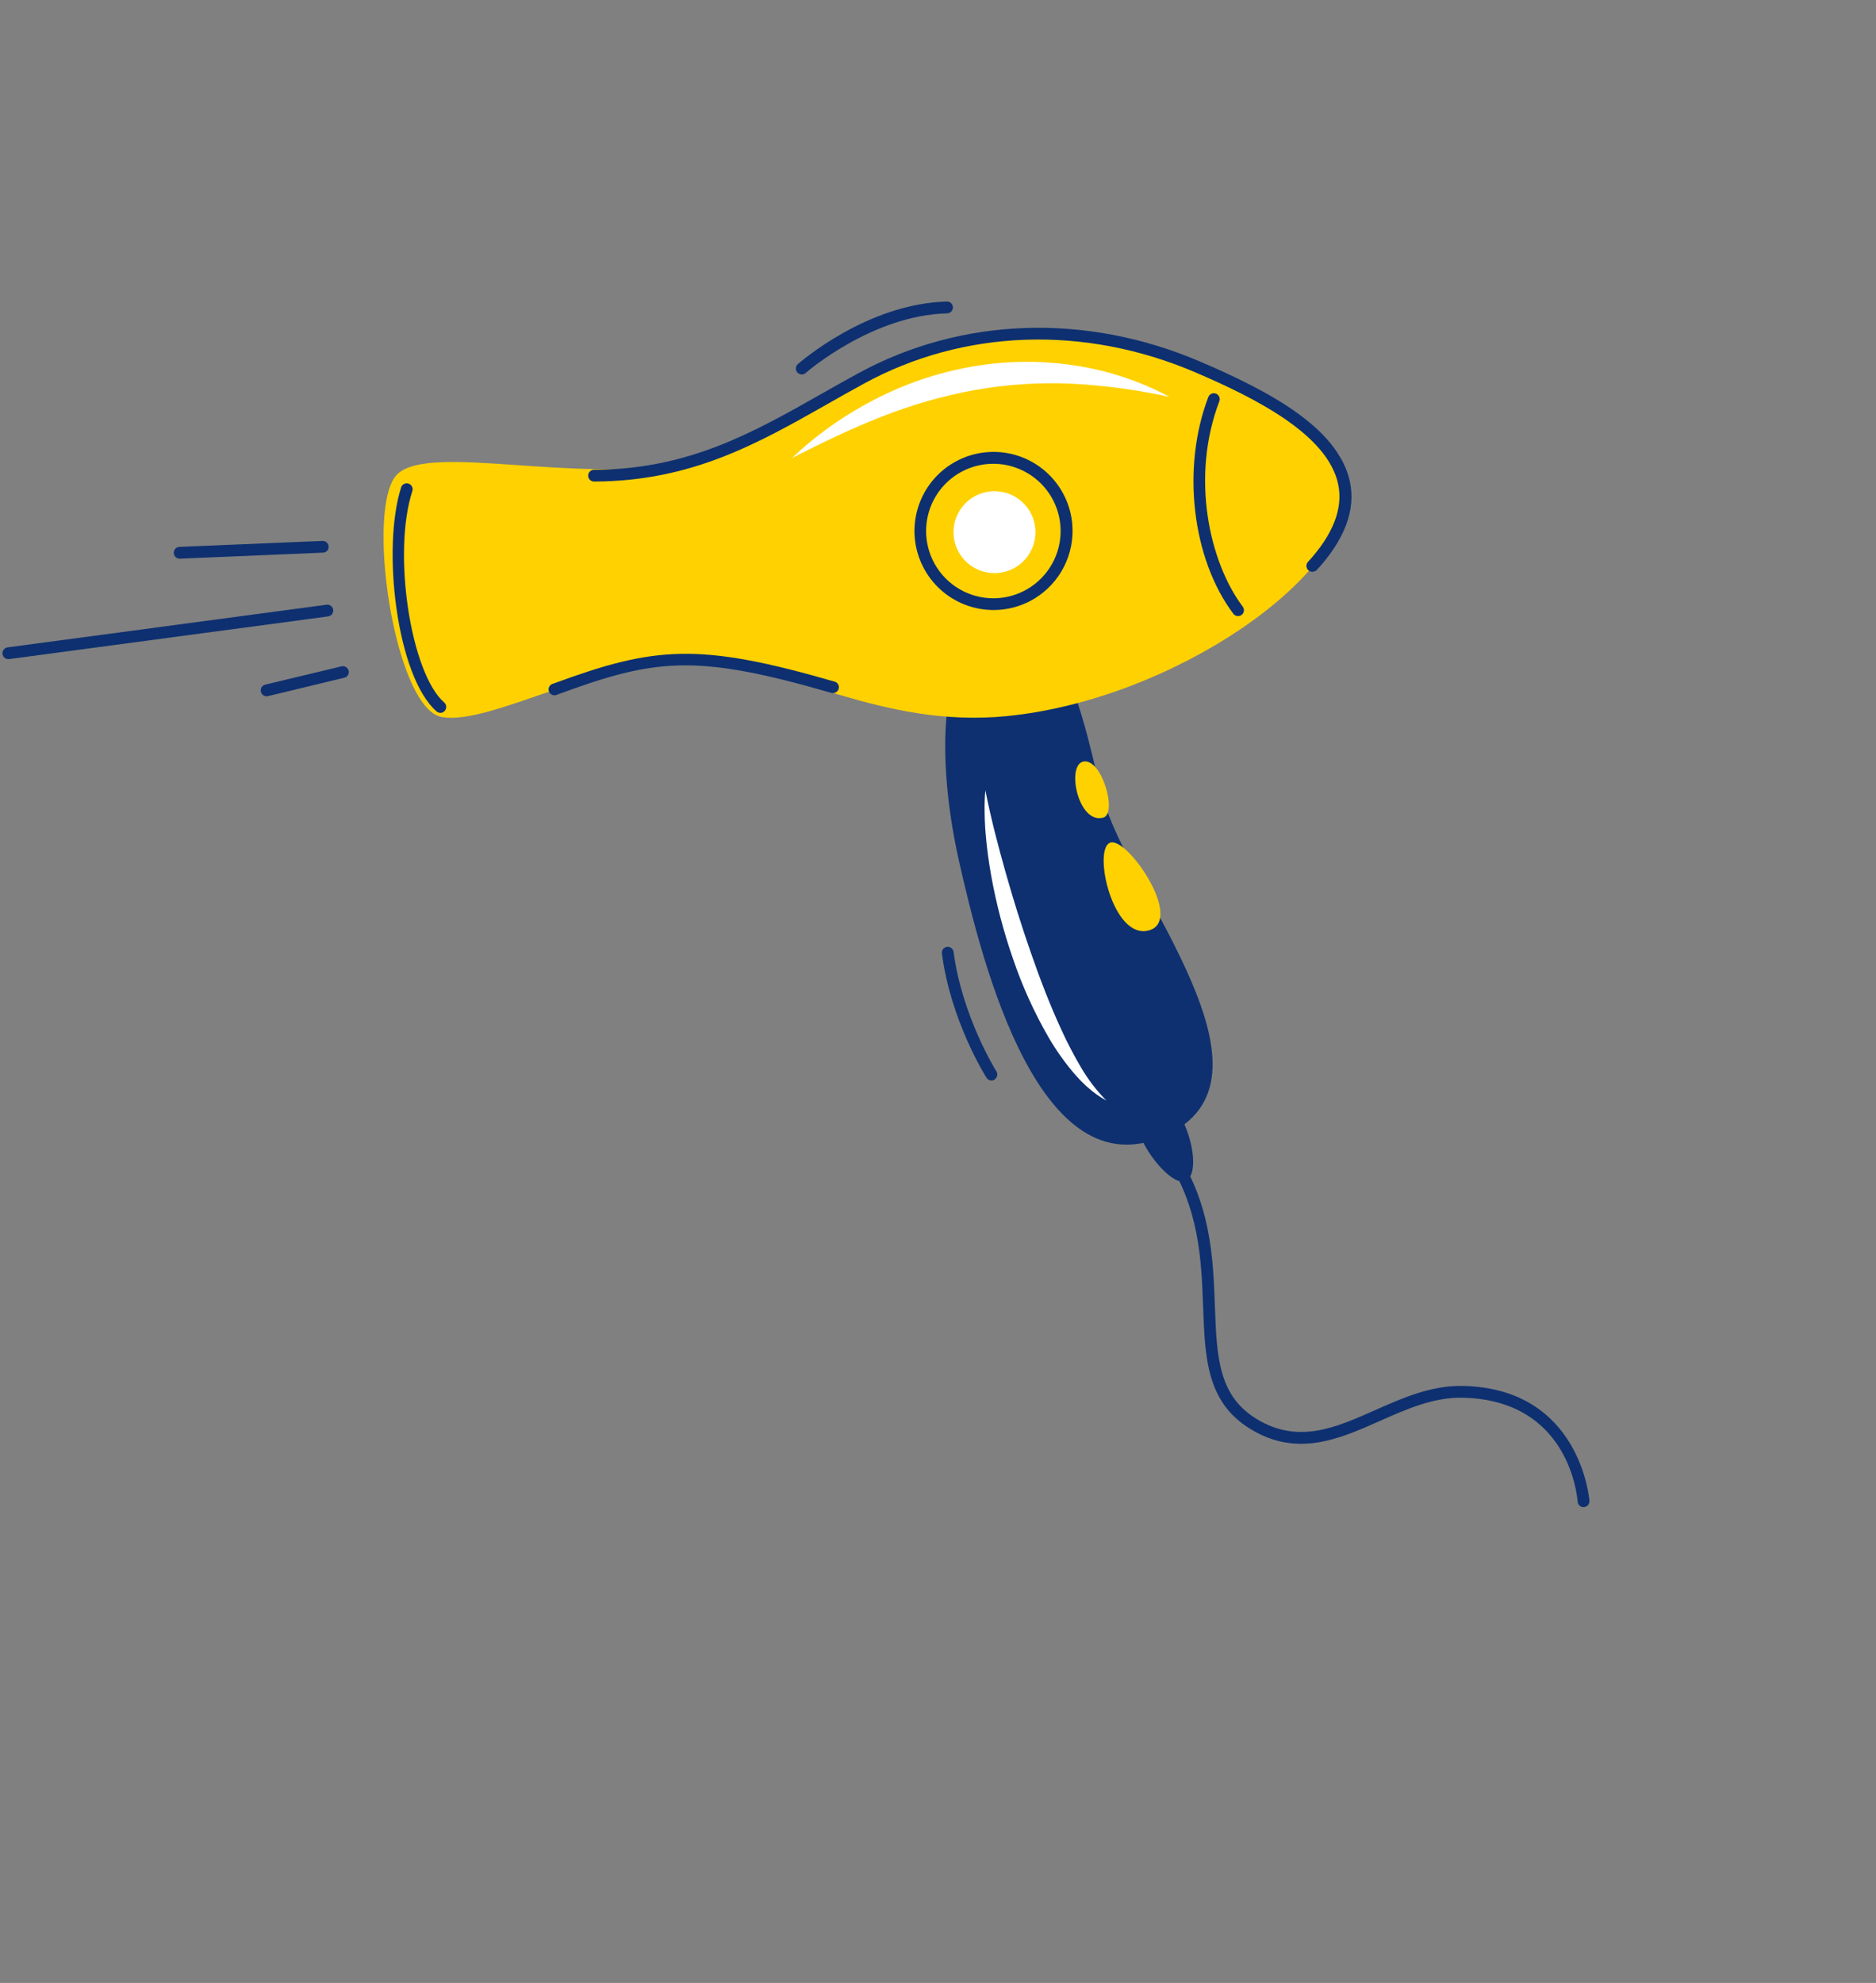 <svg width="229" height="242" viewBox="0 0 229 242" fill="none" xmlns="http://www.w3.org/2000/svg">
<rect x="0" y="0" width="229" height="242" fill="#808080" stroke="none"/>
<g clip-path="url(#clip0_256_3916)">
<path d="M117.033 104.949C120.025 118.281 127.005 145.239 142.028 138.684C157.843 131.789 137.693 108.822 134.639 97.352C132.079 87.753 130.915 78.31 123.691 77.219C114.37 75.791 114.097 91.851 117.033 104.949Z" fill="#0E3070"/>
<path d="M48.56 57.817C44.476 61.541 48.106 86.446 53.911 87.502C59.888 88.59 73.383 80.178 84.917 80.683C96.451 81.189 107.516 88.918 122.929 87.393C143.417 85.353 164.982 70.046 164.074 60.157C163.149 49.939 139.678 39.194 122.648 41.216C105.777 43.222 94.8 54.078 83.404 56.442C70.555 59.11 52.65 54.096 48.56 57.817Z" fill="#FFD100"/>
<path d="M134.687 99.779C131.566 100.655 130.089 93.19 132.322 92.931C134.555 92.673 136.393 99.303 134.687 99.779Z" fill="#FFD100"/>
<path d="M151.503 75.084C151.35 75.177 151.168 75.211 150.992 75.177C150.816 75.144 150.659 75.047 150.551 74.904C145.499 68.18 144.216 57.085 147.482 48.496C147.511 48.403 147.559 48.316 147.623 48.241C147.688 48.166 147.766 48.106 147.855 48.062C147.943 48.019 148.039 47.995 148.138 47.99C148.236 47.986 148.334 48.002 148.426 48.036C148.518 48.071 148.602 48.125 148.673 48.193C148.743 48.262 148.799 48.344 148.837 48.435C148.874 48.526 148.893 48.623 148.892 48.722C148.89 48.82 148.868 48.917 148.828 49.007C145.322 58.262 147.614 68.6 151.701 74.039C151.816 74.191 151.866 74.383 151.84 74.572C151.814 74.761 151.714 74.932 151.562 75.047L151.503 75.084Z" fill="#0E3070"/>
<path d="M160.519 69.703C160.372 69.778 160.205 69.8 160.044 69.766C159.883 69.733 159.739 69.645 159.634 69.518C159.53 69.391 159.472 69.232 159.471 69.068C159.469 68.903 159.524 68.743 159.625 68.614C162.728 65.248 163.981 62.037 163.342 59.071C162.056 53.052 153.345 48.62 145.9 45.438C132.385 39.657 117.631 40.159 105.437 46.832C103.93 47.65 102.444 48.492 101.008 49.31C92.471 54.149 84.403 58.721 72.569 58.767C72.47 58.774 72.371 58.761 72.278 58.728C72.184 58.696 72.099 58.644 72.026 58.577C71.953 58.51 71.895 58.428 71.855 58.338C71.815 58.247 71.795 58.149 71.794 58.05C71.794 57.951 71.814 57.853 71.853 57.762C71.892 57.671 71.95 57.589 72.022 57.522C72.094 57.454 72.18 57.402 72.273 57.368C72.366 57.335 72.465 57.321 72.564 57.328C84.008 57.288 91.926 52.802 100.296 48.054C101.739 47.238 103.229 46.393 104.768 45.556C117.36 38.688 132.567 38.169 146.484 44.123C154.733 47.653 163.357 52.148 164.779 58.778C165.518 62.228 164.146 65.867 160.71 69.597C160.652 69.641 160.588 69.677 160.519 69.703Z" fill="#0E3070"/>
<path d="M102.057 84.481C101.972 84.534 101.876 84.568 101.776 84.581C101.676 84.595 101.574 84.587 101.477 84.559C84.874 79.76 80.028 80.352 68.035 84.766C67.944 84.817 67.843 84.848 67.739 84.856C67.635 84.864 67.53 84.849 67.432 84.812C67.335 84.776 67.246 84.719 67.172 84.645C67.099 84.571 67.042 84.482 67.006 84.384C66.97 84.286 66.956 84.182 66.965 84.078C66.973 83.974 67.004 83.873 67.055 83.782C67.107 83.691 67.177 83.613 67.261 83.552C67.346 83.491 67.443 83.449 67.545 83.429C79.913 78.878 85.245 78.374 101.885 83.188C101.976 83.214 102.061 83.258 102.135 83.317C102.209 83.375 102.27 83.448 102.316 83.53C102.361 83.613 102.39 83.704 102.401 83.797C102.411 83.891 102.403 83.986 102.377 84.077C102.323 84.246 102.21 84.39 102.057 84.481Z" fill="#0E3070"/>
<path d="M54.142 86.891C54.012 86.971 53.859 87.008 53.706 86.996C53.553 86.984 53.408 86.923 53.292 86.823C48.428 82.589 46.571 66.894 48.978 59.439C49.046 59.269 49.177 59.131 49.343 59.054C49.509 58.976 49.698 58.965 49.872 59.022C50.046 59.079 50.192 59.2 50.28 59.361C50.368 59.521 50.392 59.709 50.346 59.887C47.874 67.414 50.116 82.146 54.22 85.729C54.363 85.854 54.452 86.03 54.466 86.219C54.481 86.409 54.419 86.597 54.296 86.742C54.253 86.799 54.201 86.849 54.142 86.891Z" fill="#0E3070"/>
<path d="M139.959 133.838C144.036 132.075 147.308 142.886 144.734 144.119C142.502 145.186 135.679 135.689 139.959 133.838Z" fill="#0E3070"/>
<path d="M193.676 183.828C193.575 183.89 193.461 183.926 193.343 183.934C193.153 183.946 192.966 183.882 192.823 183.756C192.68 183.63 192.592 183.452 192.58 183.262C192.538 182.741 191.591 170.834 178.512 170.579C174.985 170.509 171.656 171.988 168.434 173.417C163.471 175.622 158.335 177.901 152.601 174.376C147.275 171.097 147.091 165.716 146.861 159.462C146.651 153.693 146.409 147.179 142.034 140.809C141.98 140.731 141.942 140.643 141.922 140.551C141.903 140.458 141.902 140.363 141.919 140.27C141.936 140.177 141.972 140.088 142.024 140.009C142.076 139.93 142.143 139.862 142.221 139.809C142.298 139.754 142.386 139.715 142.478 139.695C142.571 139.674 142.666 139.673 142.759 139.69C142.852 139.707 142.941 139.743 143.02 139.795C143.099 139.847 143.167 139.914 143.219 139.993C147.836 146.684 148.083 153.446 148.3 159.413C148.521 165.492 148.698 170.293 153.354 173.148C158.445 176.277 163.014 174.249 167.852 172.098C171.218 170.608 174.693 169.066 178.545 169.14C192.96 169.419 194.007 183.034 194.019 183.169C194.027 183.3 193.999 183.43 193.938 183.546C193.878 183.662 193.787 183.759 193.676 183.828Z" fill="#0E3070"/>
<path d="M39.789 67.339C39.683 67.403 39.563 67.44 39.439 67.445L22.009 68.178C21.912 68.189 21.812 68.179 21.718 68.15C21.624 68.12 21.537 68.072 21.462 68.007C21.388 67.943 21.327 67.864 21.284 67.775C21.241 67.686 21.217 67.59 21.213 67.491C21.209 67.393 21.225 67.294 21.26 67.202C21.296 67.11 21.35 67.026 21.419 66.956C21.488 66.886 21.571 66.83 21.662 66.793C21.753 66.756 21.852 66.738 21.95 66.74L39.368 66.015C39.526 66.009 39.683 66.055 39.812 66.147C39.942 66.239 40.038 66.372 40.084 66.523C40.131 66.675 40.126 66.838 40.071 66.987C40.015 67.136 39.912 67.263 39.777 67.347L39.789 67.339Z" fill="#0E3070"/>
<path d="M40.294 75.137C40.208 75.189 40.111 75.222 40.011 75.235L1.088 80.44C0.902 80.457 0.717 80.402 0.571 80.286C0.424 80.17 0.329 80.002 0.305 79.817C0.28 79.632 0.328 79.445 0.438 79.294C0.549 79.144 0.714 79.043 0.897 79.011L39.82 73.807C39.99 73.773 40.166 73.802 40.316 73.887C40.466 73.972 40.581 74.108 40.639 74.271C40.697 74.433 40.695 74.611 40.633 74.772C40.571 74.934 40.454 75.067 40.302 75.149L40.294 75.137Z" fill="#0E3070"/>
<path d="M42.259 82.619C42.194 82.66 42.123 82.689 42.049 82.705L32.708 84.958C32.616 84.979 32.52 84.981 32.427 84.965C32.333 84.949 32.244 84.915 32.163 84.865C32.083 84.814 32.014 84.748 31.959 84.671C31.904 84.593 31.865 84.506 31.844 84.413C31.823 84.321 31.82 84.225 31.836 84.132C31.852 84.038 31.887 83.949 31.937 83.868C31.988 83.788 32.054 83.719 32.131 83.664C32.208 83.609 32.296 83.57 32.388 83.549L41.718 81.313C41.881 81.282 42.051 81.307 42.197 81.386C42.344 81.465 42.459 81.592 42.522 81.745C42.586 81.899 42.594 82.07 42.546 82.229C42.498 82.389 42.397 82.526 42.259 82.619Z" fill="#0E3070"/>
<path d="M135.466 102.862C137.529 101.927 144.641 112.349 140.24 113.548C135.838 114.747 133.399 103.789 135.466 102.862Z" fill="#FFD100"/>
<path d="M126.318 73.027C124.529 74.123 122.432 74.606 120.344 74.403C118.256 74.2 116.291 73.322 114.747 71.902C113.202 70.482 112.163 68.598 111.785 66.534C111.408 64.471 111.714 62.34 112.656 60.466C113.598 58.591 115.126 57.075 117.007 56.147C118.888 55.218 121.021 54.928 123.082 55.321C125.143 55.713 127.019 56.766 128.428 58.321C129.836 59.876 130.7 61.847 130.887 63.937C131.046 65.727 130.702 67.526 129.895 69.131C129.088 70.737 127.849 72.086 126.318 73.027ZM116.961 57.808C115.715 58.574 114.695 59.659 114.008 60.95C113.322 62.242 112.992 63.694 113.055 65.155C113.117 66.617 113.569 68.035 114.363 69.264C115.158 70.492 116.266 71.486 117.573 72.143C118.88 72.799 120.339 73.095 121.799 72.999C123.259 72.902 124.667 72.418 125.876 71.595C127.086 70.772 128.054 69.641 128.68 68.319C129.306 66.997 129.568 65.532 129.437 64.075C129.311 62.683 128.831 61.347 128.044 60.192C127.257 59.037 126.189 58.102 124.94 57.475C123.692 56.848 122.304 56.549 120.908 56.608C119.512 56.666 118.153 57.079 116.961 57.808Z" fill="#0E3070"/>
<path d="M115.967 38.141C115.86 38.209 115.737 38.245 115.611 38.246C106.424 38.466 98.398 45.47 98.317 45.542C98.172 45.657 97.989 45.712 97.805 45.695C97.621 45.679 97.45 45.593 97.328 45.454C97.206 45.316 97.141 45.136 97.148 44.951C97.155 44.767 97.232 44.592 97.364 44.462C97.721 44.155 105.865 37.051 115.59 36.8C115.78 36.797 115.964 36.869 116.101 37.001C116.238 37.132 116.317 37.313 116.322 37.502C116.327 37.631 116.296 37.759 116.234 37.871C116.171 37.984 116.079 38.077 115.967 38.141Z" fill="#0E3070"/>
<path d="M121.409 131.762C121.247 131.862 121.053 131.893 120.868 131.851C120.684 131.808 120.523 131.694 120.422 131.534C120.246 131.248 116.033 124.538 114.971 116.317C114.96 116.134 115.018 115.955 115.135 115.814C115.252 115.673 115.417 115.582 115.598 115.559C115.78 115.535 115.963 115.582 116.111 115.688C116.26 115.795 116.362 115.954 116.398 116.133C117.417 124.009 121.585 130.682 121.627 130.749C121.728 130.91 121.761 131.105 121.72 131.29C121.679 131.476 121.566 131.638 121.407 131.742L121.409 131.762Z" fill="#0E3070"/>
<path d="M120.281 96.443C120.952 99.854 121.822 103.169 122.753 106.469C123.684 109.768 124.705 113.029 125.828 116.249C126.95 119.469 128.159 122.652 129.589 125.733C130.294 127.276 131.08 128.782 131.942 130.244C132.804 131.723 133.847 133.089 135.048 134.309C134.272 133.89 133.548 133.383 132.889 132.797L132.636 132.581L132.397 132.351L131.922 131.89C131.616 131.57 131.323 131.236 131.027 130.905C129.891 129.552 128.872 128.104 127.984 126.578C126.231 123.535 124.78 120.327 123.653 117.002C122.503 113.7 121.614 110.314 120.992 106.874C120.689 105.155 120.449 103.423 120.31 101.679C120.276 101.241 120.24 100.81 120.227 100.371C120.213 99.931 120.188 99.499 120.191 99.06C120.172 98.187 120.202 97.313 120.281 96.443Z" fill="white"/>
<path d="M142.769 48.438C138.838 47.574 134.843 47.035 130.823 46.827C126.88 46.648 122.93 46.905 119.044 47.592C115.153 48.297 111.342 49.383 107.664 50.837C103.943 52.272 100.349 54.04 96.67 55.898C99.671 53.059 103.059 50.66 106.733 48.771C110.445 46.844 114.428 45.491 118.546 44.757C122.674 44.024 126.894 43.964 131.041 44.579C135.145 45.177 139.113 46.483 142.769 48.438Z" fill="white"/>
<path d="M126.333 64.156C125.897 61.429 123.333 59.571 120.605 60.007C117.878 60.444 116.02 63.008 116.456 65.736C116.893 68.463 119.457 70.32 122.185 69.884C124.912 69.448 126.77 66.884 126.333 64.156Z" fill="white"/>
</g>
<defs>
<clipPath id="clip0_256_3916">
<rect width="151.758" height="190.325" fill="white" transform="translate(0 79.484) rotate(-31.585)"/>
</clipPath>
</defs>
</svg>
